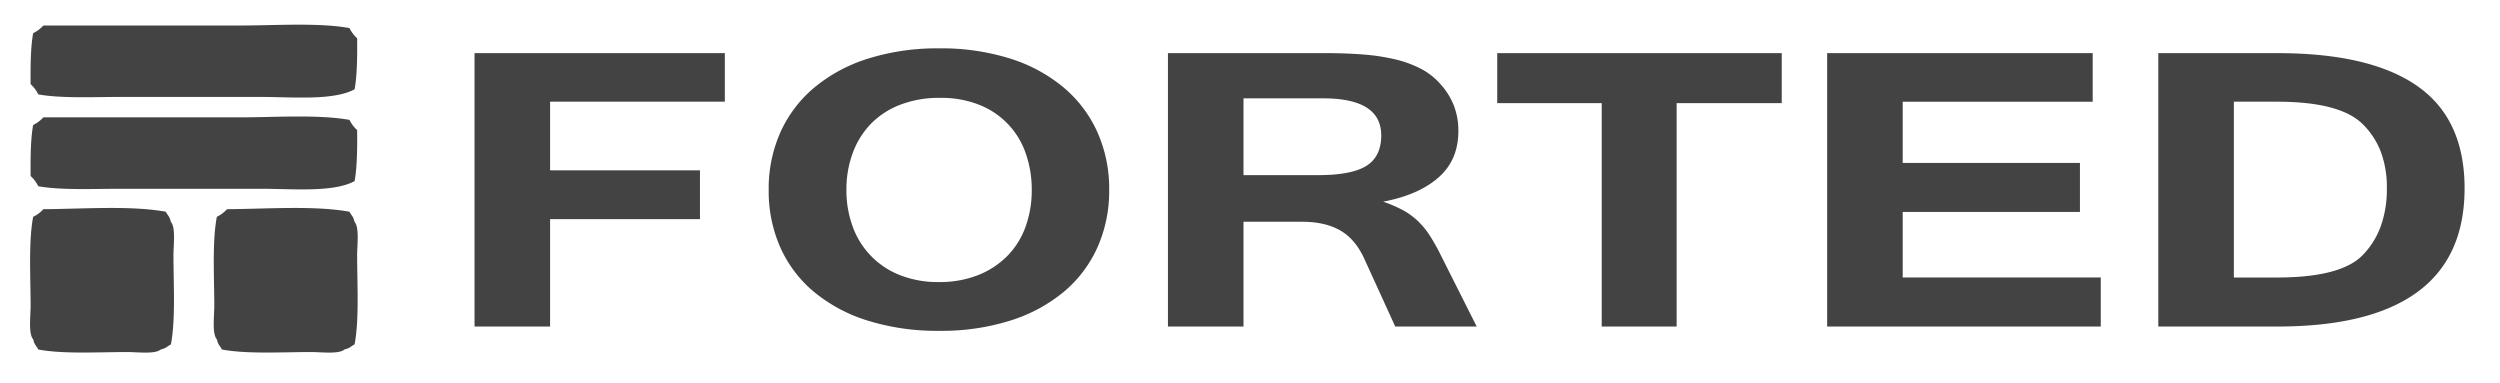 <svg xmlns="http://www.w3.org/2000/svg" width="245" height="37.5" viewBox="0 0 980 150">
  <defs>
    <style>
      .cls-1 {
        fill: #434343;
        fill-rule: evenodd;
      }
    </style>
  </defs>
  <path id="FORTED" class="cls-1" d="M284.139,20.83H186.017V128h29.62V85.9h58.751V66.774H215.637V39.864h68.5V20.83Zm56.252,2.11a61.91,61.91,0,0,0-21.087,11.3,49.1,49.1,0,0,0-13.347,17.533,54.327,54.327,0,0,0-4.631,22.69,54.4,54.4,0,0,0,4.57,22.55,48.407,48.407,0,0,0,13.226,17.439A61.571,61.571,0,0,0,340.209,125.7a91.668,91.668,0,0,0,28.034,3.985,89.69,89.69,0,0,0,27.852-4.032,61.6,61.6,0,0,0,20.965-11.3,48.719,48.719,0,0,0,13.164-17.44A54.152,54.152,0,0,0,434.8,74.462a54.358,54.358,0,0,0-4.631-22.69,49.432,49.432,0,0,0-13.287-17.533,61.328,61.328,0,0,0-20.965-11.3,89.631,89.631,0,0,0-27.669-3.985A90.646,90.646,0,0,0,340.391,22.94Zm12.25,84.854a31.97,31.97,0,0,1-18.405-19.033,40.965,40.965,0,0,1-2.438-14.3,41.248,41.248,0,0,1,2.438-14.393,32.563,32.563,0,0,1,7.07-11.439,31.958,31.958,0,0,1,11.518-7.548,42.389,42.389,0,0,1,15.663-2.719,40.358,40.358,0,0,1,15.48,2.766,31.293,31.293,0,0,1,18.162,19.127,42.712,42.712,0,0,1,2.316,14.2,41.967,41.967,0,0,1-2.377,14.3A31.493,31.493,0,0,1,395,100.2a33.307,33.307,0,0,1-11.458,7.594A40.78,40.78,0,0,1,368,110.56,39.965,39.965,0,0,1,352.641,107.794Zm212.211-7.641a77.48,77.48,0,0,0-4.266-7.642,31.6,31.6,0,0,0-4.876-5.954,27.659,27.659,0,0,0-6.033-4.313,50.9,50.9,0,0,0-7.5-3.188q13.894-2.624,21.7-9.47t7.8-18.19a27.057,27.057,0,0,0-1.828-10.173,27.543,27.543,0,0,0-5.242-8.3,26.359,26.359,0,0,0-7.861-6.095,44.338,44.338,0,0,0-10.239-3.657,83.382,83.382,0,0,0-12.372-1.828q-6.7-.514-14.383-0.516h-61.92V128h29.619V86.932h23.037q9.019,0,14.993,3.469t9.507,11.438L546.934,128H578.87Zm-77.4-61.6h31.2q22.791,0,22.793,14.533,0,8.252-5.789,11.908t-18.954,3.657H487.452v-30.1ZM698.444,20.83H586.914v19.6H627.87V128h29.375V40.427h41.2V20.83ZM823.5,108.779H745.859V83.088h69.478V63.867H745.859v-24h74.475V20.83H716.24V128H823.5V108.779ZM846.053,128h46.684q36.444,0,54.912-13.549t18.466-40.645q0-27.1-18.466-40.036T892.737,20.83H846.053V128Zm29.619-88.136h16.821q25.108,0,33.886,9a30.413,30.413,0,0,1,6.887,10.6,39.414,39.414,0,0,1,2.376,14.346,42.713,42.713,0,0,1-2.376,14.861,31.689,31.689,0,0,1-6.887,11.111q-8.41,9-33.886,9H875.672V39.864Z"/>
  <path id="Заливка_цветом_1" data-name="Заливка цветом 1" class="cls-1" d="M17,10H94c13.954,0,30.726-1.2,43,1a13.294,13.294,0,0,0,3,4c0.074,6.84,0,14.639-1,20-8.4,4.536-24.128,3-37,3H47c-10.517,0-23.083.614-32-1a13.3,13.3,0,0,0-3-4c-0.074-6.84,0-14.639,1-20A13.3,13.3,0,0,0,17,10Zm0,36H94c13.954,0,30.726-1.2,43,1a13.294,13.294,0,0,0,3,4c0.074,6.84,0,14.639-1,20-8.4,4.536-24.128,3-37,3H47c-10.517,0-23.083.614-32-1a13.3,13.3,0,0,0-3-4c-0.074-6.84,0-14.639,1-20A13.3,13.3,0,0,0,17,46Zm0,36c15.482-.085,34.238-1.505,48,1,0.945,1.8,1.385,1.575,2,4,1.924,2.151,1,9.137,1,13,0,11.422.86,25.211-1,35-1.8.945-1.575,1.385-4,2-2.151,1.924-9.137,1-13,1-11.422,0-25.211.86-35-1-0.944-1.8-1.385-1.574-2-4-1.924-2.151-1-9.137-1-13,0-11.422-.86-25.211,1-35A13.3,13.3,0,0,0,17,82Zm72,0c15.482-.085,34.238-1.505,48,1,0.945,1.8,1.385,1.575,2,4,1.924,2.151,1,9.137,1,13,0,11.422.86,25.211-1,35-1.8.945-1.574,1.385-4,2-2.151,1.924-9.137,1-13,1-11.422,0-25.211.86-35-1-0.945-1.8-1.385-1.574-2-4-1.924-2.151-1-9.137-1-13,0-11.422-.86-25.211,1-35A13.3,13.3,0,0,0,89,82Z"/>
</svg>
